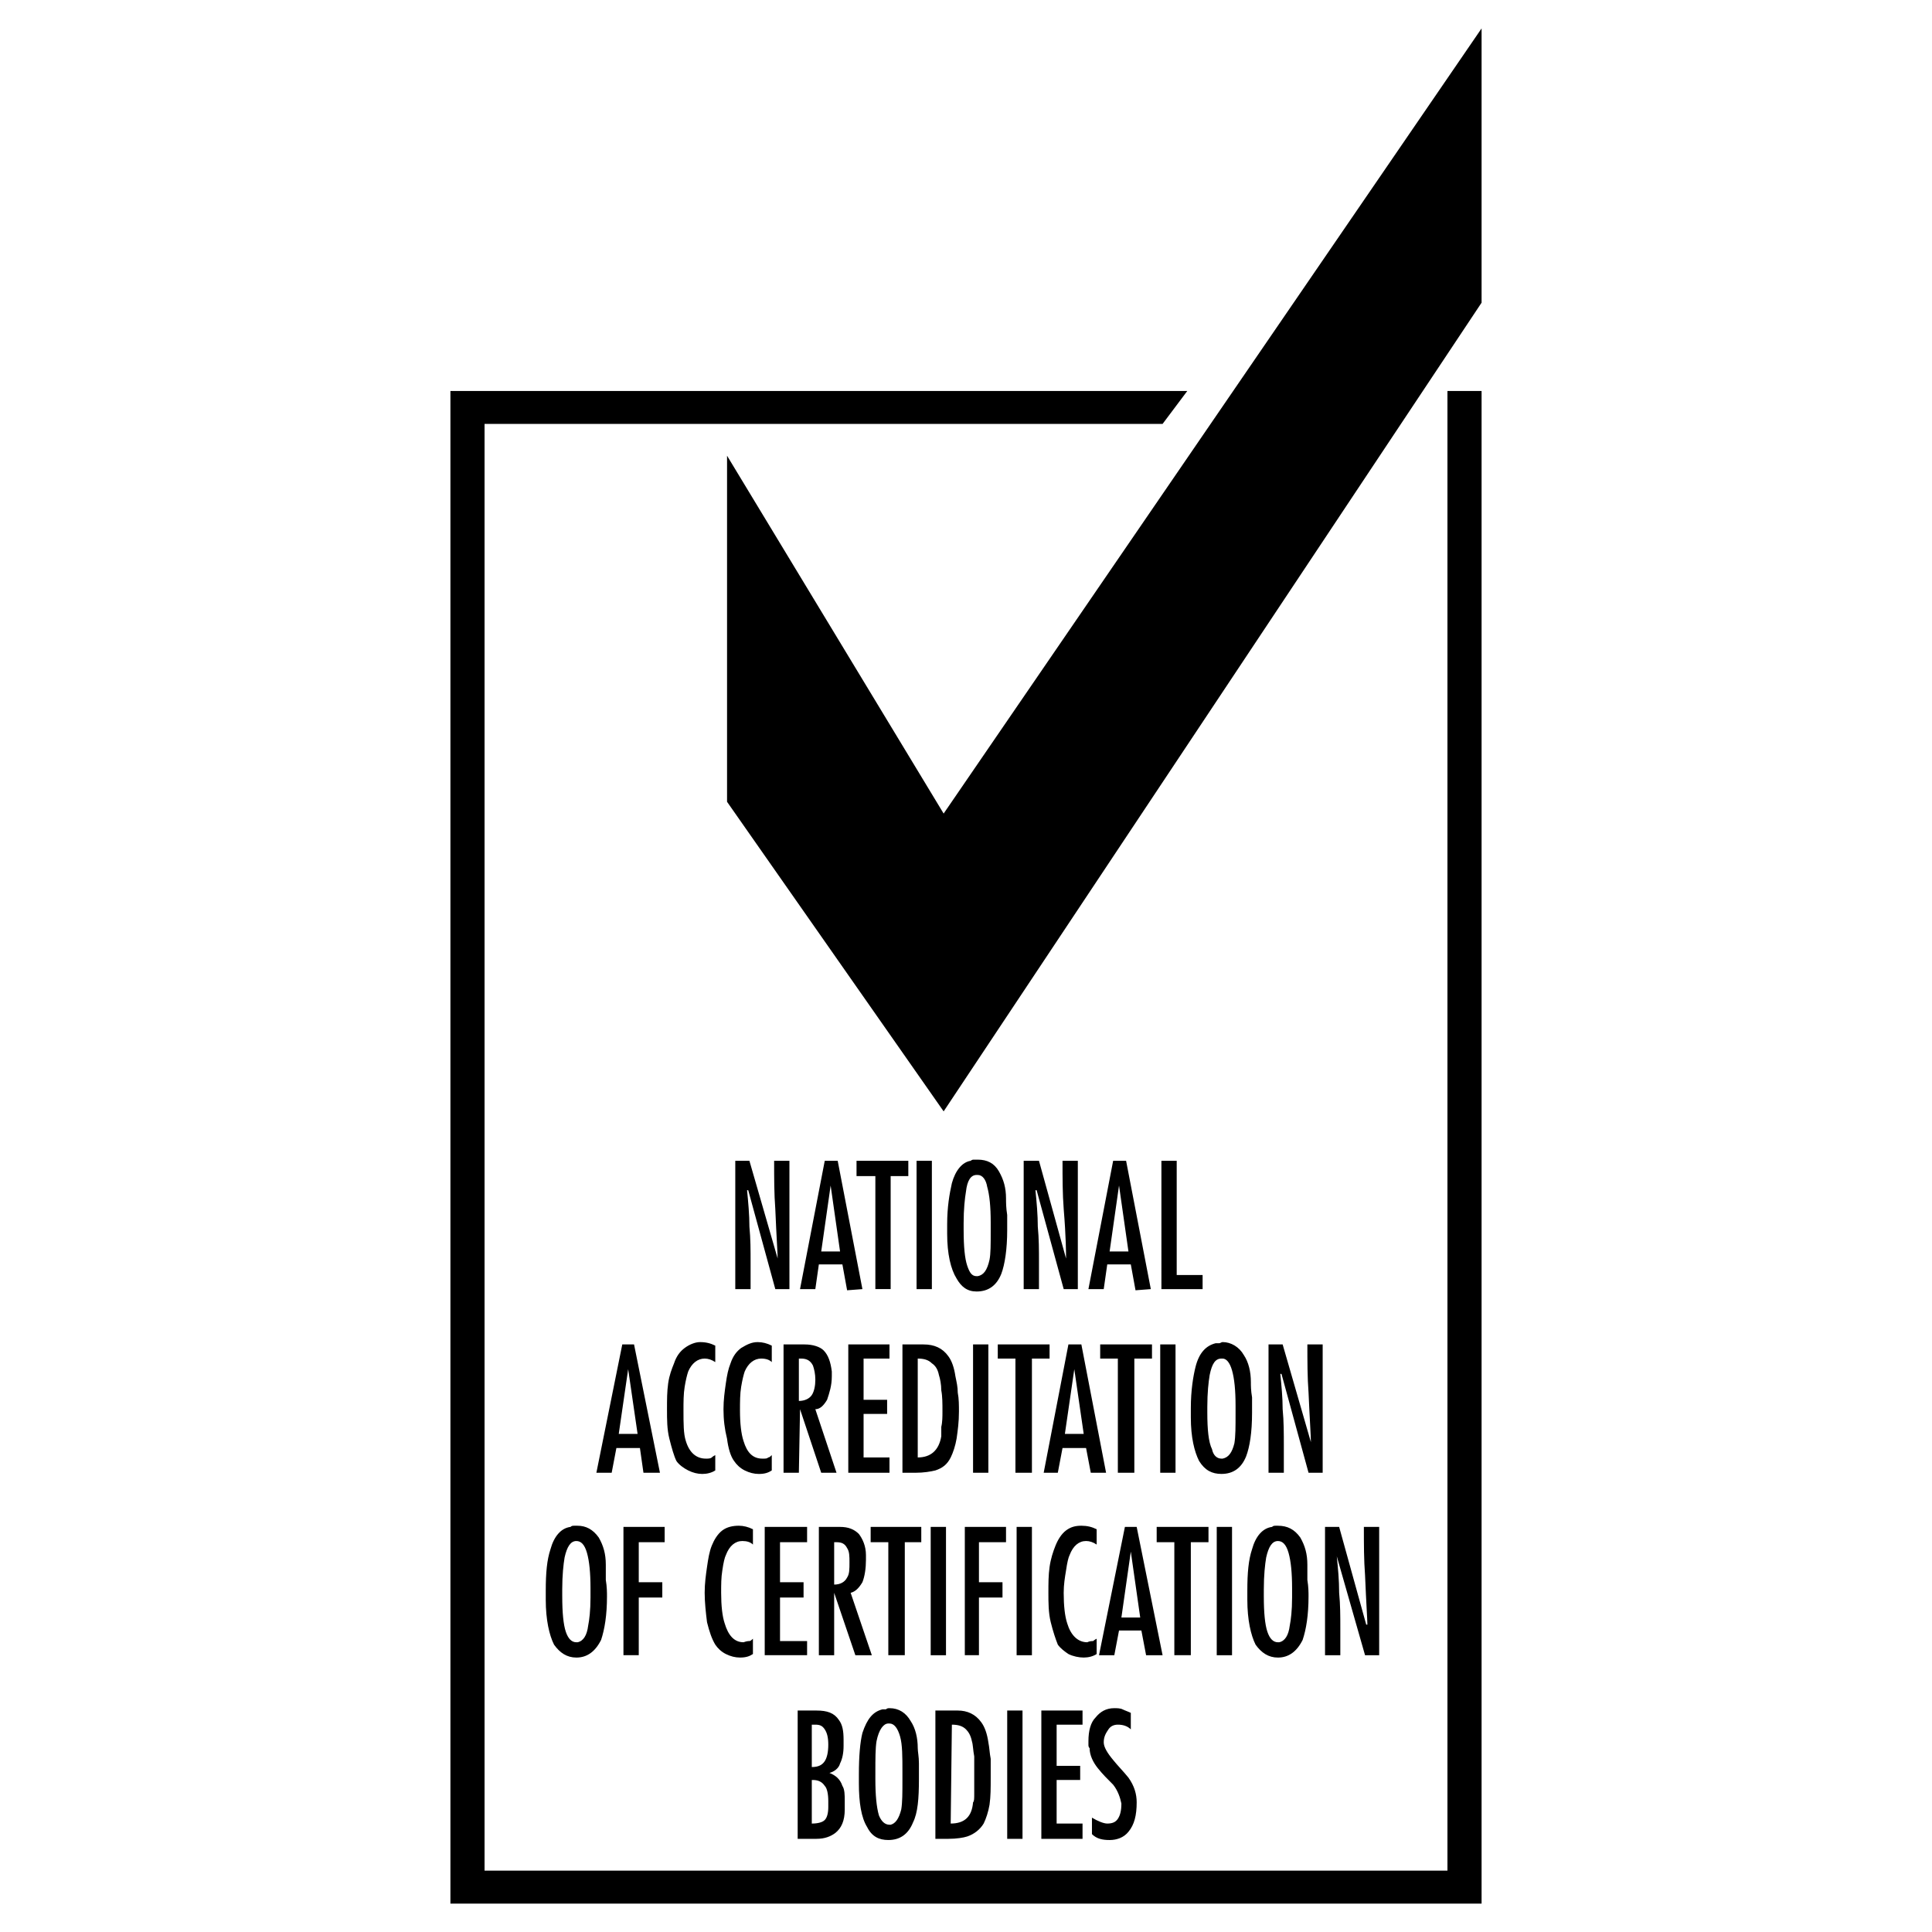 <?xml version="1.0" encoding="utf-8"?>
<!-- Generator: Adobe Illustrator 13.0.0, SVG Export Plug-In . SVG Version: 6.00 Build 14948)  -->
<!DOCTYPE svg PUBLIC "-//W3C//DTD SVG 1.0//EN" "http://www.w3.org/TR/2001/REC-SVG-20010904/DTD/svg10.dtd">
<svg version="1.0" id="Layer_1" xmlns="http://www.w3.org/2000/svg" xmlns:xlink="http://www.w3.org/1999/xlink" x="0px" y="0px"
	 width="192.756px" height="192.756px" viewBox="0 0 192.756 192.756" enable-background="new 0 0 192.756 192.756"
	 xml:space="preserve">
<g>
	<polygon fill-rule="evenodd" clip-rule="evenodd" fill="#FFFFFF" points="0,0 192.756,0 192.756,192.756 0,192.756 0,0 	"/>
	<polygon fill-rule="evenodd" clip-rule="evenodd" points="118.457,39.007 44.938,39.007 44.938,189.922 147.818,189.922 
		147.818,39.007 144.412,39.007 144.412,186.633 48.344,186.633 48.344,42.295 115.991,42.295 118.457,39.007 118.457,39.007 	"/>
	<polygon fill-rule="evenodd" clip-rule="evenodd" points="147.818,2.834 147.818,30.199 94.147,110.883 72.538,79.995 
		72.538,45.466 94.147,81.169 147.818,2.834 147.818,2.834 	"/>
	<path fill-rule="evenodd" clip-rule="evenodd" d="M73.359,128.615v-12.801h1.41l2.818,9.748l0,0l0,0
		c0-0.471-0.117-2.115-0.235-4.934c-0.117-1.525-0.117-3.053-0.117-4.814l0,0h1.526v12.801h-1.409l-2.701-9.865h-0.117l0,0
		c0.117,1.176,0.235,2.467,0.235,3.641c0.117,1.176,0.117,2.35,0.117,3.523l0,0v2.701H73.359L73.359,128.615L73.359,128.615z
		 M82.285,115.814h1.292l2.466,12.801l-1.527,0.117l-0.47-2.582h-2.349l-0.352,2.465h-1.527L82.285,115.814L82.285,115.814
		L82.285,115.814L82.285,115.814z M83.812,124.857l-0.939-6.576l-0.939,6.576H83.812L83.812,124.857L83.812,124.857z
		 M85.456,115.814h5.167v1.527h-1.762v11.273h-1.526v-11.273h-1.879V115.814L85.456,115.814L85.456,115.814z M92.973,115.814v12.801
		h-1.527v-12.801H92.973L92.973,115.814L92.973,115.814z M94.499,123.096v-0.352l0,0c0,0,0-0.117,0-0.236c0-0.117,0-0.234,0-0.352
		c0-1.762,0.235-3.053,0.47-4.111c0.352-1.291,1.057-2.113,1.878-2.23c0.117-0.117,0.235-0.117,0.353-0.117c0.117,0,0.235,0,0.352,0
		c0.94,0,1.644,0.352,2.114,1.174s0.705,1.645,0.705,2.701c0,0.354,0,0.939,0.117,1.645c0,0.588,0,1.174,0,1.527
		c0,1.879-0.234,3.406-0.587,4.346c-0.47,1.174-1.292,1.762-2.466,1.762c-0.939,0-1.527-0.471-1.996-1.293
		C94.852,126.619,94.499,125.092,94.499,123.096L94.499,123.096L94.499,123.096L94.499,123.096L94.499,123.096z M96.143,122.744
		c0,1.645,0.117,2.818,0.353,3.523c0.235,0.703,0.469,1.057,0.939,1.057l0,0h0.117l0,0c0.587-0.117,0.94-0.588,1.174-1.645
		c0.117-0.588,0.117-1.527,0.117-2.818l0,0v-0.939l0,0c0-1.527-0.117-2.701-0.352-3.523c-0.118-0.705-0.47-1.174-0.94-1.174l0,0
		h-0.117l0,0c-0.587,0-0.939,0.586-1.057,1.643c-0.118,0.705-0.235,1.762-0.235,3.172l0,0V122.744L96.143,122.744L96.143,122.744z
		 M102.133,128.615v-12.801h1.526l2.701,9.748l0,0l0,0c0-0.471,0-2.115-0.234-4.934c-0.118-1.525-0.118-3.053-0.118-4.814l0,0h1.527
		v12.801h-1.409l-2.701-9.865h-0.118l0,0c0.118,1.176,0.235,2.467,0.235,3.641c0.117,1.176,0.117,2.35,0.117,3.523l0,0v2.701
		H102.133L102.133,128.615L102.133,128.615z M111.059,115.814h1.292l2.466,12.801l-1.526,0.117l-0.47-2.582h-2.35l-0.352,2.465
		h-1.527L111.059,115.814L111.059,115.814L111.059,115.814L111.059,115.814z M112.585,124.857l-0.939-6.576l-0.939,6.576H112.585
		L112.585,124.857L112.585,124.857z M115.874,115.814h1.526v11.393h2.584v1.408h-4.11V115.814L115.874,115.814L115.874,115.814z"/>
	<path fill-rule="evenodd" clip-rule="evenodd" d="M62.085,134.135h1.174l2.584,12.803h-1.645l-0.352-2.467h-2.349l-0.47,2.467
		h-1.526L62.085,134.135L62.085,134.135L62.085,134.135L62.085,134.135z M63.612,143.061l-0.94-6.459l-0.939,6.459H63.612
		L63.612,143.061L63.612,143.061z M71.363,134.254v1.643l0,0c-0.353-0.234-0.705-0.352-1.057-0.352
		c-0.705,0-1.292,0.471-1.645,1.291c-0.117,0.354-0.235,0.822-0.352,1.527c-0.118,0.705-0.118,1.527-0.118,2.35
		c0,1.291,0,2.348,0.235,3.053c0.353,1.176,1.057,1.762,1.997,1.762c0.235,0,0.47,0,0.587-0.117c0,0,0.117-0.117,0.353-0.234l0,0
		v1.527l0,0c-0.353,0.234-0.822,0.352-1.292,0.352s-0.939-0.117-1.41-0.352c-0.47-0.236-0.939-0.588-1.174-0.941
		c-0.235-0.469-0.47-1.291-0.705-2.23s-0.235-1.879-0.235-2.936c0-0.939,0-1.762,0.117-2.584c0.118-0.822,0.353-1.41,0.587-1.996
		c0.235-0.705,0.587-1.176,1.057-1.527c0.47-0.354,1.057-0.588,1.526-0.588C70.423,133.9,70.893,134.018,71.363,134.254
		L71.363,134.254L71.363,134.254L71.363,134.254z M77,134.254v1.643l0,0c-0.235-0.234-0.587-0.352-1.057-0.352
		c-0.705,0-1.292,0.471-1.645,1.291c-0.117,0.354-0.234,0.822-0.352,1.527s-0.118,1.527-0.118,2.35c0,1.291,0.118,2.348,0.353,3.053
		c0.353,1.176,0.939,1.762,1.879,1.762c0.353,0,0.47,0,0.587-0.117c0.118,0,0.235-0.117,0.353-0.234l0,0v1.527l0,0
		c-0.353,0.234-0.705,0.352-1.292,0.352c-0.47,0-0.939-0.117-1.41-0.352c-0.47-0.236-0.822-0.588-1.057-0.941
		c-0.353-0.469-0.587-1.291-0.705-2.23c-0.235-0.939-0.353-1.879-0.353-2.936c0-0.939,0.118-1.762,0.235-2.584
		c0.118-0.822,0.235-1.41,0.47-1.996c0.235-0.705,0.587-1.176,1.057-1.527c0.587-0.354,1.057-0.588,1.644-0.588
		C76.061,133.9,76.53,134.018,77,134.254L77,134.254L77,134.254L77,134.254z M78.175,146.938v-12.803h2.114l0,0
		c0.822,0,1.527,0.236,1.879,0.588c0.47,0.471,0.705,1.174,0.822,2.113l0,0v0.471l0,0c0,0.939-0.235,1.645-0.47,2.35
		c-0.353,0.586-0.705,0.939-1.174,0.939l0,0l2.114,6.342h-1.526l-2.114-6.342l-0.117,6.342H78.175L78.175,146.938L78.175,146.938
		L78.175,146.938z M79.702,139.773c0.587,0,1.057-0.236,1.292-0.588c0.235-0.352,0.353-0.939,0.353-1.527
		c0-0.586-0.117-1.057-0.235-1.408c-0.235-0.471-0.587-0.705-1.175-0.705l0,0h-0.234V139.773L79.702,139.773L79.702,139.773z
		 M84.634,134.135h4.11v1.41h-2.584v4.111h2.349v1.408h-2.349v4.346h2.584v1.527h-4.11V134.135L84.634,134.135L84.634,134.135z
		 M90.036,134.135h2.114l0,0c1.057,0,1.879,0.354,2.466,1.176c0.353,0.469,0.587,1.174,0.705,1.996
		c0.118,0.588,0.235,1.057,0.235,1.645c0.118,0.586,0.118,1.291,0.118,1.879c0,1.057-0.118,1.879-0.235,2.701
		c-0.118,0.705-0.353,1.41-0.587,1.879c-0.353,0.705-0.822,1.057-1.527,1.293c-0.47,0.117-1.174,0.234-1.996,0.234l0,0h-1.292
		V134.135L90.036,134.135L90.036,134.135L90.036,134.135z M91.563,135.545v9.865l0,0c1.292,0,2.114-0.705,2.349-2.113
		c0-0.119,0-0.354,0-0.939c0.117-0.471,0.117-1.059,0.117-1.527c0-0.822,0-1.527-0.117-2.113c0-0.588-0.118-1.176-0.235-1.527
		c-0.118-0.588-0.353-0.939-0.705-1.174C92.62,135.662,92.15,135.545,91.563,135.545L91.563,135.545L91.563,135.545L91.563,135.545z
		 M98.609,134.135v12.803h-1.527v-12.803H98.609L98.609,134.135L98.609,134.135z M99.549,134.135h5.168v1.41h-1.762v11.393h-1.645
		v-11.393h-1.762V134.135L99.549,134.135L99.549,134.135z M106.596,134.135h1.292l2.466,12.803h-1.526l-0.47-2.467h-2.35
		l-0.47,2.467h-1.409L106.596,134.135L106.596,134.135L106.596,134.135L106.596,134.135z M108.122,143.061l-0.939-6.459
		l-0.939,6.459H108.122L108.122,143.061L108.122,143.061z M109.767,134.135h5.167v1.41h-1.761v11.393h-1.645v-11.393h-1.762V134.135
		L109.767,134.135L109.767,134.135z M117.282,134.135v12.803h-1.526v-12.803H117.282L117.282,134.135L117.282,134.135z
		 M118.81,141.416v-0.352l0,0c0-0.117,0-0.234,0-0.352s0-0.236,0-0.236c0-1.76,0.235-3.17,0.47-4.109
		c0.353-1.41,1.058-2.113,1.996-2.35c0.118,0,0.235,0,0.353,0s0.235-0.117,0.353-0.117c0.822,0,1.645,0.471,2.114,1.293
		c0.47,0.703,0.704,1.643,0.704,2.701c0,0.352,0,0.822,0.118,1.525c0,0.705,0,1.176,0,1.527c0,1.996-0.235,3.406-0.588,4.346
		c-0.47,1.174-1.292,1.762-2.466,1.762c-0.939,0-1.645-0.352-2.231-1.293C119.162,144.822,118.81,143.414,118.81,141.416
		L118.81,141.416L118.81,141.416L118.81,141.416L118.81,141.416z M120.454,140.947c0,1.645,0.117,2.936,0.47,3.641
		c0.117,0.588,0.47,0.939,0.939,0.939l0,0h0.117l0,0c0.587-0.117,0.939-0.586,1.175-1.527c0.117-0.703,0.117-1.643,0.117-2.936l0,0
		v-0.822l0,0c0-1.525-0.117-2.701-0.353-3.523c-0.234-0.822-0.587-1.174-0.939-1.174l0,0h-0.117l0,0
		c-0.588,0-0.939,0.471-1.175,1.645c-0.117,0.705-0.234,1.762-0.234,3.17l0,0V140.947L120.454,140.947L120.454,140.947z
		 M126.561,146.938v-12.803h1.409l2.819,9.748l0,0l0,0c0-0.586-0.118-2.23-0.235-4.932c-0.117-1.527-0.117-3.172-0.117-4.816l0,0
		h1.526v12.803h-1.409l-2.701-9.865h-0.117l0,0c0.117,1.174,0.234,2.348,0.234,3.523c0.118,1.174,0.118,2.465,0.118,3.641l0,0v2.701
		H126.561L126.561,146.938L126.561,146.938z"/>
	<path fill-rule="evenodd" clip-rule="evenodd" d="M54.451,159.621v-0.354l0,0c0-0.117,0-0.117,0-0.234s0-0.234,0-0.352
		c0-1.762,0.118-3.055,0.47-4.111c0.353-1.291,1.057-2.113,1.997-2.23c0.117-0.117,0.235-0.117,0.353-0.117c0.117,0,0.235,0,0.352,0
		c0.822,0,1.527,0.352,2.114,1.174c0.47,0.822,0.704,1.645,0.704,2.701c0,0.352,0,0.939,0,1.527
		c0.118,0.703,0.118,1.291,0.118,1.643c0,1.881-0.235,3.289-0.587,4.346c-0.587,1.176-1.41,1.762-2.466,1.762
		c-0.94,0-1.645-0.469-2.231-1.291C54.803,163.145,54.451,161.617,54.451,159.621L54.451,159.621L54.451,159.621L54.451,159.621
		L54.451,159.621z M56.095,159.268c0,1.645,0.118,2.82,0.353,3.523c0.235,0.705,0.587,1.059,1.057,1.059l0,0h0.117l0,0
		c0.587-0.119,0.939-0.705,1.057-1.645c0.117-0.588,0.235-1.527,0.235-2.818l0,0v-0.939l0,0c0-1.527-0.118-2.701-0.353-3.523
		s-0.587-1.176-1.057-1.176l0,0l0,0l0,0c-0.587,0-0.94,0.588-1.175,1.645c-0.117,0.705-0.235,1.762-0.235,3.172l0,0V159.268
		L56.095,159.268L56.095,159.268z M62.202,152.34h4.111v1.525h-2.584v3.994h2.349v1.527h-2.349v5.754h-1.527V152.34L62.202,152.34
		L62.202,152.34z M75.121,152.574v1.527l0,0c-0.235-0.236-0.587-0.354-1.057-0.354c-0.705,0-1.292,0.471-1.645,1.41
		c-0.117,0.234-0.235,0.705-0.353,1.527c-0.117,0.703-0.117,1.408-0.117,2.23c0,1.293,0.117,2.35,0.353,3.053
		c0.352,1.176,0.939,1.881,1.879,1.881c0.353-0.119,0.47-0.119,0.587-0.119c0.117,0,0.234-0.117,0.352-0.234l0,0v1.527l0,0
		c-0.352,0.234-0.705,0.352-1.292,0.352c-0.47,0-0.939-0.117-1.409-0.352s-0.822-0.588-1.057-0.939
		c-0.353-0.588-0.587-1.293-0.822-2.232c-0.118-0.939-0.235-1.996-0.235-2.936s0.117-1.762,0.235-2.584
		c0.117-0.822,0.235-1.527,0.47-2.113c0.235-0.588,0.587-1.174,1.057-1.527c0.47-0.352,1.057-0.469,1.645-0.469
		C74.182,152.223,74.651,152.34,75.121,152.574L75.121,152.574L75.121,152.574L75.121,152.574z M76.296,152.34h4.228v1.525h-2.701
		v3.994h2.349v1.527h-2.349v4.344h2.701v1.41h-4.228V152.34L76.296,152.34L76.296,152.34z M81.698,165.141V152.34h2.114l0,0
		c0.822,0,1.41,0.234,1.879,0.705c0.353,0.469,0.705,1.174,0.705,2.113l0,0v0.469l0,0c0,0.822-0.118,1.645-0.353,2.232
		c-0.353,0.588-0.705,0.939-1.174,1.057l0,0l2.114,6.225h-1.644l-2.114-6.225v6.225H81.698L81.698,165.141L81.698,165.141
		L81.698,165.141z M83.225,158.094c0.587,0,1.057-0.234,1.292-0.705c0.235-0.352,0.235-0.822,0.235-1.525
		c0-0.588,0-1.059-0.235-1.41c-0.235-0.469-0.587-0.588-1.057-0.588l0,0h-0.235V158.094L83.225,158.094L83.225,158.094z
		 M86.866,152.34h5.05v1.525h-1.644v11.275h-1.644v-11.275h-1.762V152.34L86.866,152.34L86.866,152.34z M94.382,152.34v12.801
		h-1.527V152.34H94.382L94.382,152.34L94.382,152.34z M96.26,152.34h4.111v1.525H97.67v3.994h2.349v1.527H97.67v5.754h-1.41V152.34
		L96.26,152.34L96.26,152.34z M102.955,152.34v12.801h-1.527V152.34H102.955L102.955,152.34L102.955,152.34z M109.414,152.574v1.527
		l0,0c-0.353-0.236-0.704-0.354-1.057-0.354c-0.705,0-1.292,0.471-1.645,1.41c-0.117,0.234-0.234,0.705-0.353,1.527
		c-0.117,0.703-0.234,1.408-0.234,2.23c0,1.293,0.117,2.35,0.353,3.053c0.352,1.176,1.057,1.881,1.996,1.881
		c0.235-0.119,0.47-0.119,0.587-0.119c0,0,0.118-0.117,0.353-0.234l0,0v1.527l0,0c-0.353,0.234-0.822,0.352-1.292,0.352
		s-1.057-0.117-1.526-0.352c-0.353-0.234-0.822-0.588-1.058-0.939c-0.234-0.588-0.47-1.293-0.704-2.232
		c-0.235-0.939-0.235-1.996-0.235-2.936s0-1.762,0.118-2.584c0.117-0.822,0.352-1.527,0.587-2.113
		c0.234-0.588,0.587-1.174,1.057-1.527c0.47-0.352,0.939-0.469,1.527-0.469C108.475,152.223,108.944,152.34,109.414,152.574
		L109.414,152.574L109.414,152.574L109.414,152.574z M112.232,152.34h1.175l2.584,12.801h-1.645l-0.47-2.467h-2.231l-0.47,2.467
		h-1.526L112.232,152.34L112.232,152.34L112.232,152.34L112.232,152.34z M113.76,161.383l-0.939-6.578l-0.939,6.578H113.76
		L113.76,161.383L113.76,161.383z M115.403,152.34h5.168v1.525h-1.762v11.275h-1.645v-11.275h-1.762V152.34L115.403,152.34
		L115.403,152.34z M122.92,152.34v12.801h-1.526V152.34H122.92L122.92,152.34L122.92,152.34z M124.447,159.621v-0.354l0,0
		c0-0.117,0-0.117,0-0.234s0-0.234,0-0.352c0-1.762,0.117-3.055,0.47-4.111c0.352-1.291,1.057-2.113,1.996-2.23
		c0.118-0.117,0.235-0.117,0.353-0.117s0.234,0,0.234,0c0.939,0,1.645,0.352,2.231,1.174c0.47,0.822,0.705,1.645,0.705,2.701
		c0,0.352,0,0.939,0,1.527c0.117,0.703,0.117,1.291,0.117,1.643c0,1.881-0.234,3.289-0.587,4.346
		c-0.587,1.176-1.409,1.762-2.467,1.762c-0.939,0-1.644-0.469-2.231-1.291C124.799,163.145,124.447,161.617,124.447,159.621
		L124.447,159.621L124.447,159.621L124.447,159.621L124.447,159.621z M126.091,159.268c0,1.645,0.117,2.82,0.353,3.523
		c0.235,0.705,0.588,1.059,1.057,1.059l0,0h0.118l0,0c0.587-0.119,0.939-0.705,1.057-1.645c0.117-0.588,0.235-1.527,0.235-2.818l0,0
		v-0.939l0,0c0-1.527-0.118-2.701-0.353-3.523c-0.235-0.822-0.588-1.176-1.058-1.176l0,0l0,0l0,0c-0.587,0-0.939,0.588-1.174,1.645
		c-0.118,0.705-0.235,1.762-0.235,3.172l0,0V159.268L126.091,159.268L126.091,159.268z M132.198,165.141V152.34h1.409l2.701,9.748
		h0.117l0,0c0-0.471-0.117-2.115-0.234-4.934c-0.117-1.527-0.117-3.053-0.117-4.814l0,0h1.526v12.801h-1.409l-2.819-9.865l0,0l0,0
		c0.118,1.174,0.235,2.35,0.235,3.641c0.117,1.174,0.117,2.35,0.117,3.523l0,0v2.701H132.198L132.198,165.141L132.198,165.141z"/>
	<path fill-rule="evenodd" clip-rule="evenodd" d="M79.584,170.66h1.879l0,0c1.057,0,1.762,0.234,2.231,0.939
		c0.353,0.471,0.47,1.057,0.47,1.996l0,0v0.588l0,0c0,0.705-0.118,1.291-0.353,1.762c-0.118,0.471-0.587,0.822-1.057,0.939
		c0.587,0.234,1.057,0.588,1.292,1.293c0.235,0.352,0.235,0.939,0.235,1.525l0,0v0.822l0,0c0,1.174-0.353,1.879-0.939,2.35
		c-0.47,0.352-1.057,0.586-1.879,0.586l0,0h-1.879V170.66L79.584,170.66L79.584,170.66L79.584,170.66z M80.993,172.07v4.229l0,0
		c0.705,0,1.057-0.236,1.292-0.588c0.235-0.354,0.353-0.939,0.353-1.645s-0.118-1.174-0.353-1.527
		c-0.235-0.352-0.47-0.469-0.939-0.469l0,0H80.993L80.993,172.07L80.993,172.07L80.993,172.07z M80.993,177.59v4.346l0,0
		c0.587,0,1.057-0.117,1.292-0.354c0.235-0.234,0.353-0.703,0.353-1.291l0,0v-0.588l0,0c0-0.705-0.118-1.291-0.353-1.525
		c-0.235-0.354-0.587-0.588-1.174-0.588l0,0H80.993L80.993,177.59L80.993,177.59z M85.691,177.941v-0.352l0,0
		c0-0.117,0-0.234,0-0.354c0-0.117,0-0.234,0-0.234c0-1.762,0.118-3.17,0.353-4.109c0.47-1.41,1.057-2.115,1.997-2.35
		c0.117,0,0.235,0,0.352,0c0.118-0.117,0.235-0.117,0.353-0.117c0.939,0,1.644,0.469,2.114,1.291
		c0.47,0.705,0.704,1.645,0.704,2.701c0,0.354,0.118,0.822,0.118,1.527s0,1.174,0,1.527c0,1.996-0.118,3.406-0.587,4.346
		c-0.47,1.174-1.292,1.762-2.466,1.762c-0.94,0-1.645-0.354-2.114-1.293C85.926,181.348,85.691,179.82,85.691,177.941
		L85.691,177.941L85.691,177.941L85.691,177.941L85.691,177.941z M87.335,177.473c0,1.645,0.117,2.818,0.352,3.641
		c0.235,0.586,0.587,0.939,1.057,0.939l0,0h0.117l0,0c0.47-0.117,0.822-0.588,1.057-1.527c0.117-0.705,0.117-1.645,0.117-2.936l0,0
		v-0.822l0,0c0-1.527,0-2.701-0.234-3.523c-0.235-0.822-0.587-1.291-1.057-1.291l0,0h-0.117l0,0c-0.47,0-0.94,0.586-1.175,1.762
		c-0.117,0.703-0.117,1.76-0.117,3.17l0,0V177.473L87.335,177.473L87.335,177.473z M93.325,170.66h2.231l0,0
		c0.939,0,1.761,0.354,2.348,1.174c0.353,0.471,0.588,1.176,0.705,1.998c0.117,0.586,0.117,1.057,0.234,1.643
		c0,0.588,0,1.293,0,1.881c0,1.057,0,1.879-0.117,2.701c-0.117,0.703-0.353,1.408-0.587,1.879c-0.353,0.586-0.939,1.057-1.644,1.291
		c-0.353,0.117-1.057,0.234-1.879,0.234l0,0h-1.292V170.66L93.325,170.66L93.325,170.66L93.325,170.66z M94.969,172.07l-0.118,9.865
		l0,0c1.409,0,2.113-0.705,2.231-2.115c0.118-0.117,0.118-0.352,0.118-0.939c0-0.469,0-1.057,0-1.525c0-0.822,0-1.527,0-2.115
		c-0.118-0.586-0.118-1.174-0.235-1.525c-0.117-0.588-0.352-0.941-0.587-1.176C96.026,172.188,95.556,172.07,94.969,172.07
		L94.969,172.07L94.969,172.07L94.969,172.07z M102.016,170.66v12.801h-1.527V170.66H102.016L102.016,170.66L102.016,170.66z
		 M103.895,170.66h4.11v1.41h-2.584v4.109h2.349v1.41h-2.349v4.346h2.584v1.525h-4.11V170.66L103.895,170.66L103.895,170.66z
		 M108.944,181.348c0.587,0.352,1.175,0.588,1.526,0.588c0.471,0,0.822-0.117,1.058-0.471c0.234-0.352,0.353-0.822,0.353-1.527
		c-0.118-0.586-0.353-1.291-0.822-1.879c-0.588-0.586-1.058-1.057-1.527-1.643c-0.47-0.588-0.821-1.293-0.821-1.998
		c-0.118-0.117-0.118-0.234-0.118-0.352c0-0.234,0-0.234,0-0.352c0-1.059,0.235-1.881,0.705-2.35
		c0.47-0.588,1.057-0.939,1.879-0.939c0.235,0,0.587,0,0.822,0.117c0.234,0.117,0.587,0.234,0.822,0.352l0,0v1.645l0,0
		c-0.353-0.352-0.822-0.469-1.292-0.469c-0.353,0-0.705,0.117-0.939,0.469c-0.235,0.354-0.47,0.705-0.47,1.293
		c0,0.469,0.352,1.057,0.939,1.762c0.47,0.586,1.057,1.174,1.526,1.762c0.588,0.822,0.822,1.643,0.822,2.465
		c0,1.293-0.234,2.232-0.822,2.938c-0.47,0.586-1.174,0.822-1.879,0.822s-1.292-0.119-1.762-0.588l0,0V181.348L108.944,181.348
		L108.944,181.348z"/>
</g>
</svg>

